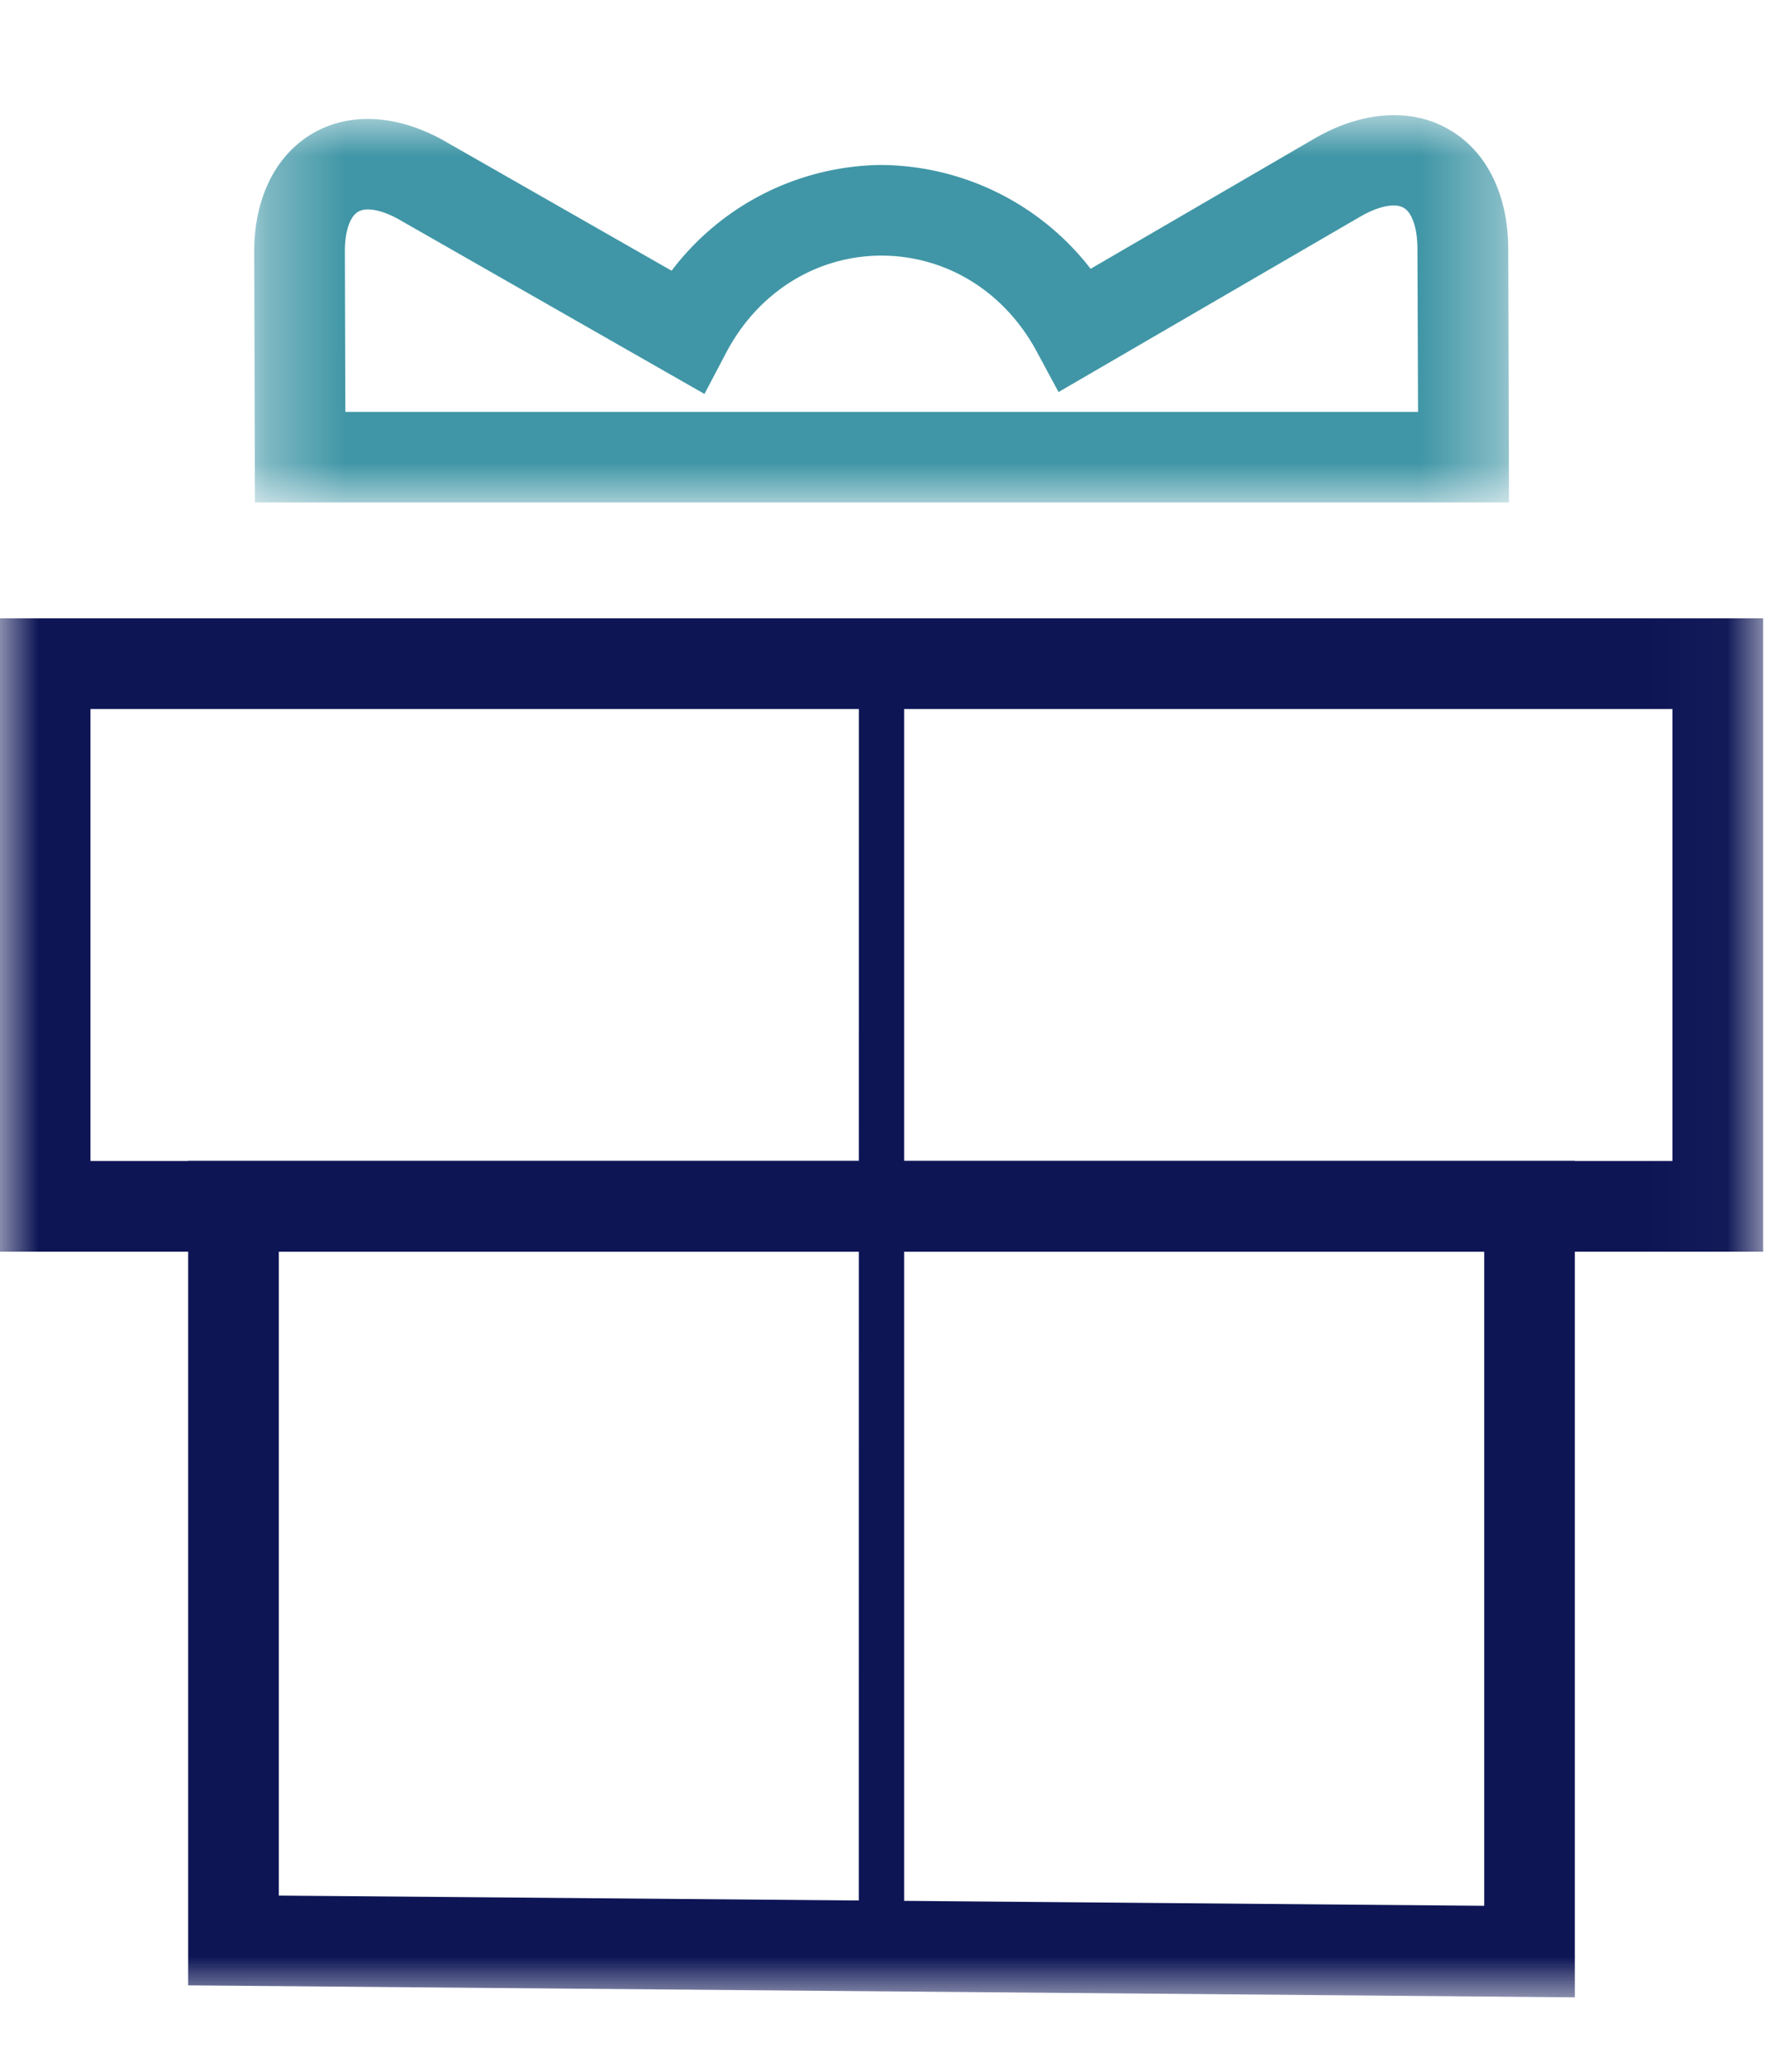 <svg xmlns="http://www.w3.org/2000/svg" xmlns:xlink="http://www.w3.org/1999/xlink" width="23" height="27" viewBox="0 0 23 27">
    <defs>
        <path id="a" d="M.313.972h16.35V6.02H.313z"/>
        <path id="c" d="M0 26.028h22.976V1.5H0z"/>
    </defs>
    <g fill="none" fill-rule="evenodd">
        <g transform="translate(3 .528)">
            <mask id="b" fill="#fff">
                <use xlink:href="#a"/>
            </mask>
            <path fill="#4096A6" d="M1.5 4.84h13.979l-.008-2.133c-.002-.261-.069-.464-.18-.527-.113-.066-.325-.022-.558.111l-3.939 2.29-.288-.535c-.423-.78-1.179-1.243-2.025-1.243h-.005c-.843.006-1.597.478-2.011 1.261l-.285.542-3.96-2.262c-.231-.135-.443-.177-.552-.113-.11.063-.177.266-.174.527L1.5 4.84zm15.163 1.18H.322L.313 2.764c-.004-.702.274-1.268.761-1.553.488-.285 1.119-.246 1.735.108L5.752 3a3.471 3.471 0 0 1 2.72-1.378h.005a3.48 3.48 0 0 1 2.735 1.353l2.932-1.706c.617-.352 1.248-.393 1.737-.11.486.278.768.84.773 1.543l.01 3.32z" mask="url(#b)"/>
        </g>
        <mask id="d" fill="#fff">
            <use xlink:href="#c"/>
        </mask>
        <path fill="#0D1555" d="M1.179 15.13h20.615V9.24H1.179v5.892zM0 16.312h22.976V8.058H0v8.253z" mask="url(#d)"/>
        <path fill="#0D1555" d="M3.633 24.703l15.708.133v-8.524H3.633v8.39zm16.888 1.326l-18.069-.156V15.13h18.07V26.03z" mask="url(#d)"/>
        <path fill="#0D1555" d="M11.191 25.433h.591V8.65h-.59z" mask="url(#d)"/>
    </g>
</svg>
